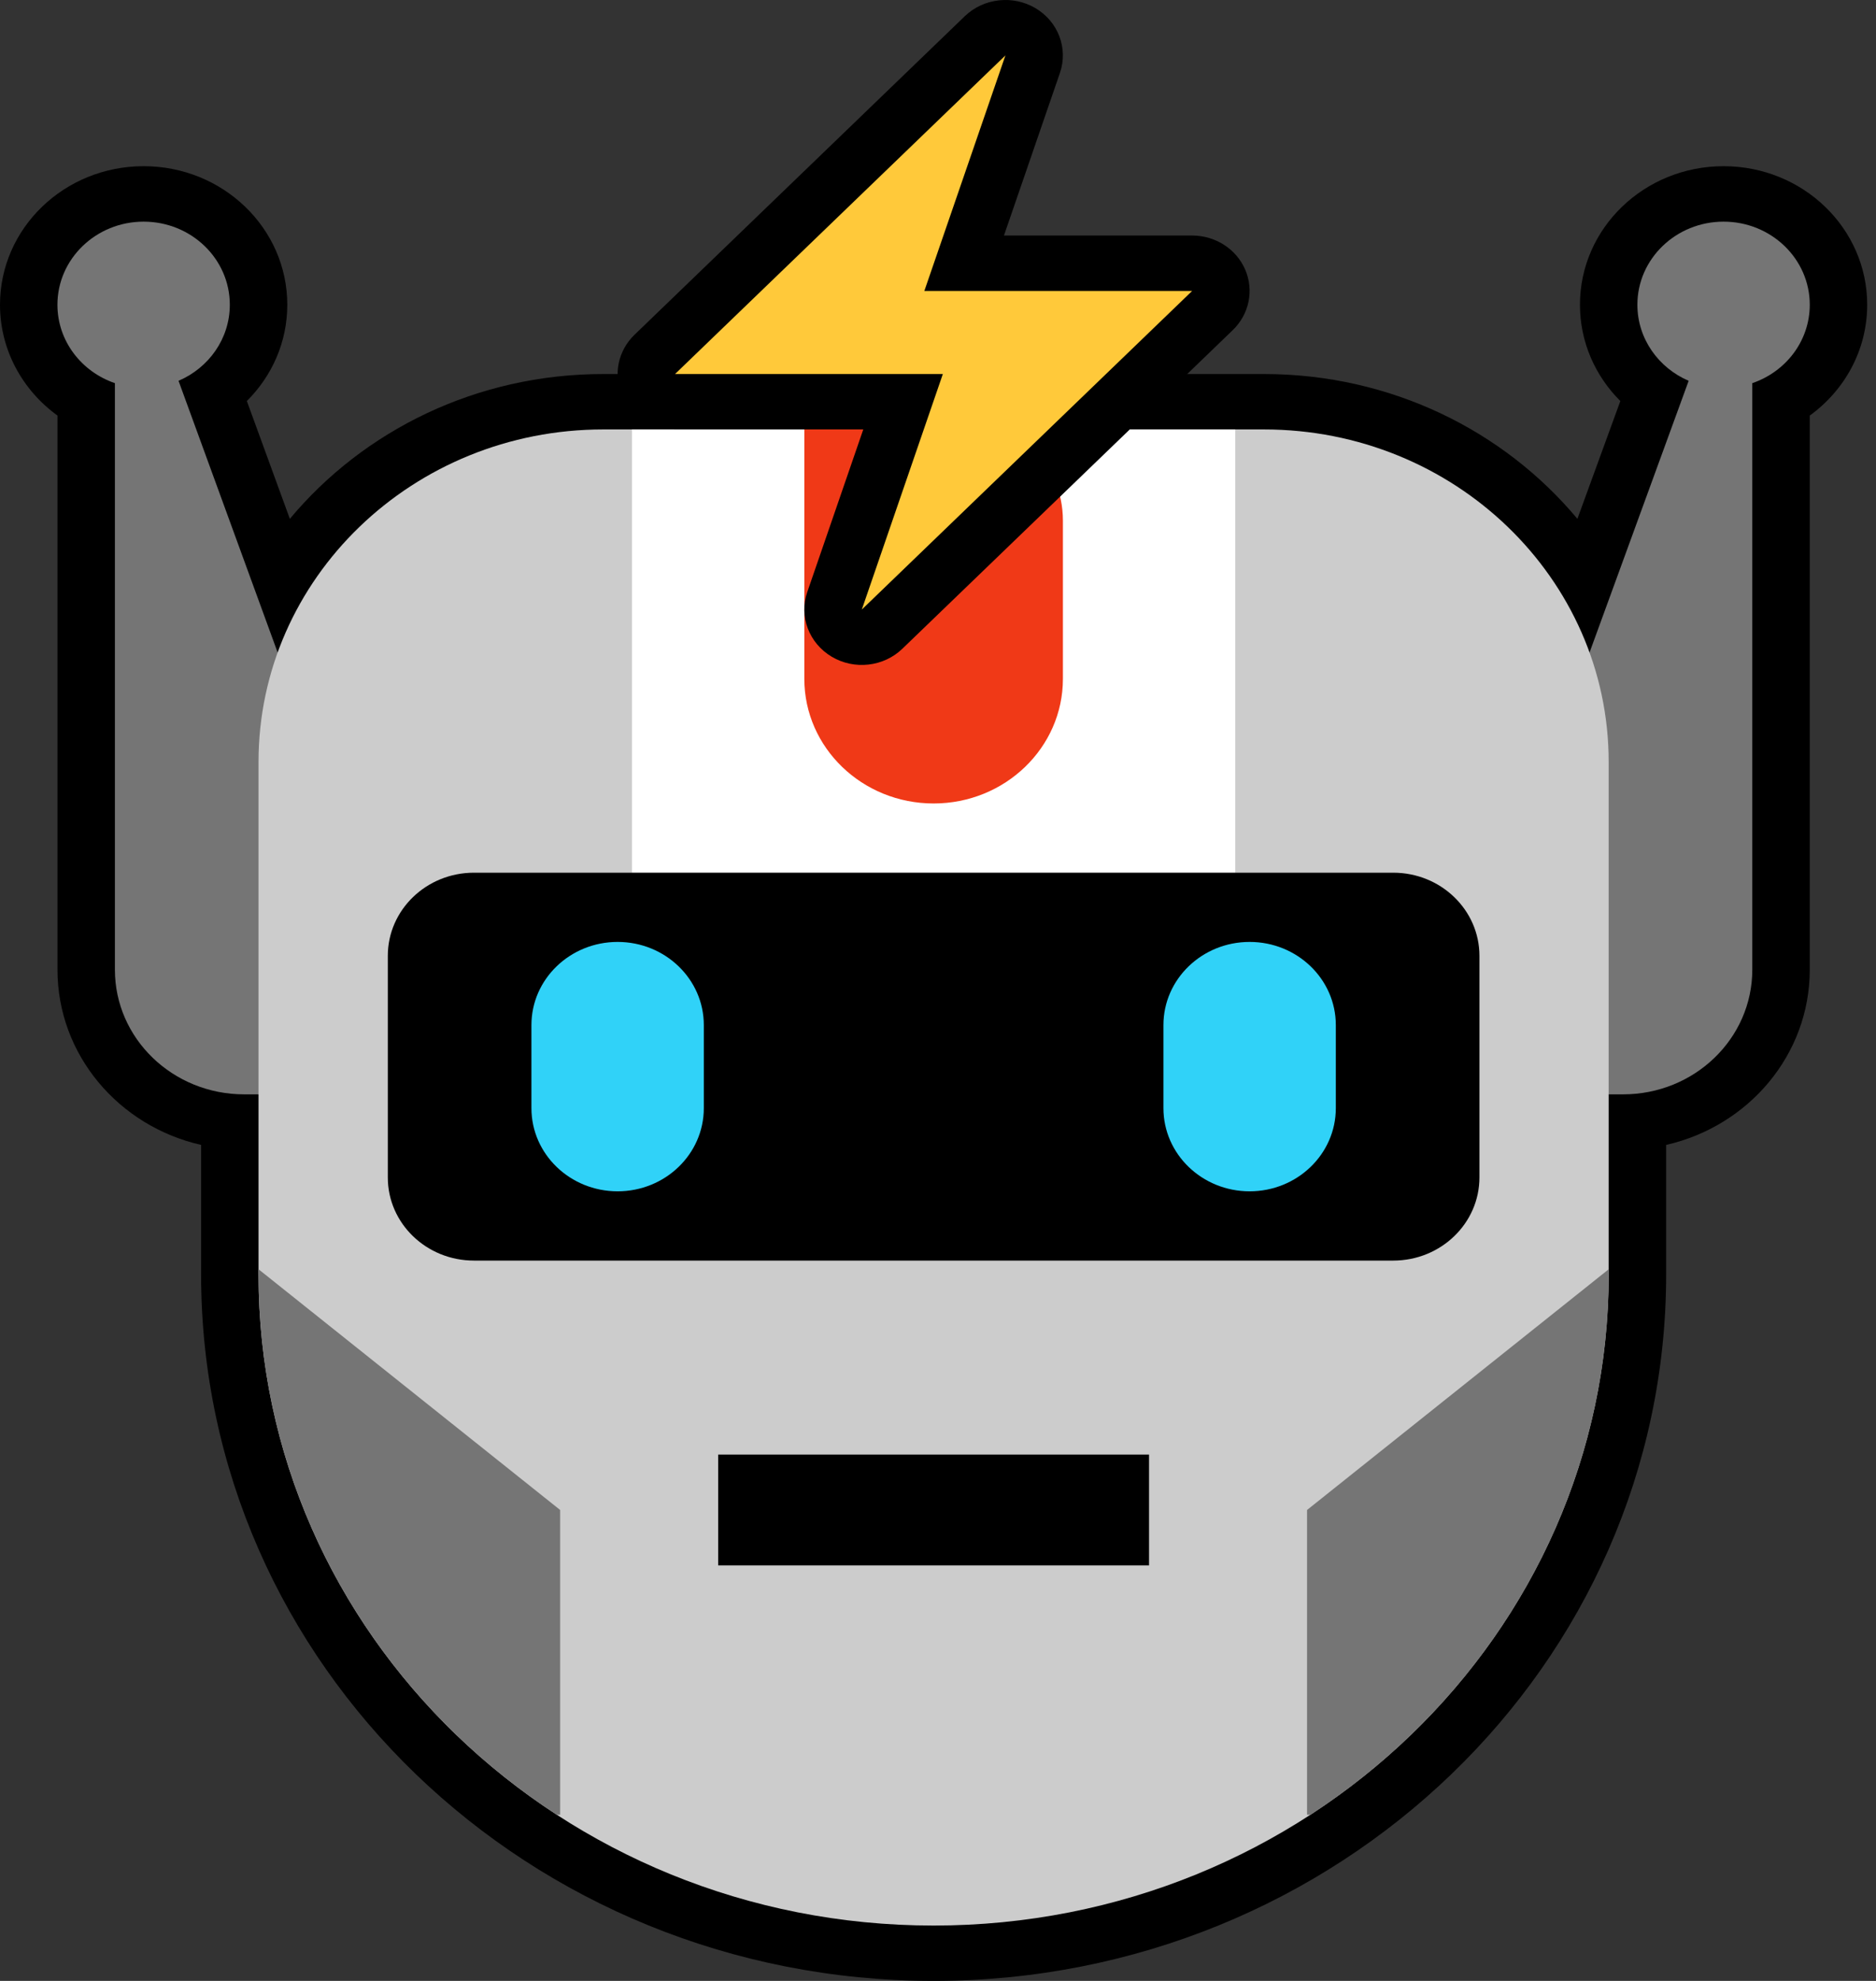 <svg width="36" height="38" viewBox="0 0 36 38" fill="none" xmlns="http://www.w3.org/2000/svg">
<rect x="0" y="0" width="36" height="38" fill="#333333" stroke="none"/>
<path d="M5.513 5.846C5.513 4.378 4.278 3.188 2.756 3.188C1.234 3.188 0 4.378 0 5.846C0 6.716 0.434 7.487 1.103 7.972V18.601C1.103 20.235 2.278 21.604 3.859 21.963V24.448C3.859 31.932 10.152 38 17.916 38C25.679 38 31.973 31.932 31.973 24.448V21.963C33.553 21.604 34.729 20.235 34.729 18.601V7.972C35.398 7.487 35.831 6.716 35.831 5.846C35.831 4.378 34.597 3.188 33.075 3.188C31.553 3.188 30.319 4.378 30.319 5.846C30.319 6.565 30.615 7.216 31.094 7.693L30.27 9.953C28.856 8.259 26.687 7.175 24.255 7.175H11.576C9.144 7.175 6.976 8.259 5.562 9.953L4.737 7.693C5.217 7.216 5.513 6.565 5.513 5.846Z" fill="black"/>
<path d="M31.421 5.846C31.421 4.966 32.162 4.252 33.075 4.252C33.988 4.252 34.729 4.966 34.729 5.846C34.729 6.541 34.269 7.131 33.626 7.35V18.602C33.626 19.923 32.516 20.993 31.146 20.993H30.319V13.021L32.405 7.305C31.826 7.057 31.421 6.497 31.421 5.846Z" fill="#757575"/>
<path d="M4.41 5.846C4.41 4.966 3.67 4.252 2.756 4.252C1.843 4.252 1.102 4.966 1.102 5.846C1.102 6.541 1.563 7.131 2.205 7.35V18.602C2.205 19.923 3.316 20.993 4.686 20.993H5.512V13.021L3.426 7.305C4.006 7.057 4.41 6.497 4.41 5.846Z" fill="#757575"/>
<path d="M4.961 14.616C4.961 11.094 7.923 8.238 11.576 8.238H24.255C27.908 8.238 30.87 11.094 30.87 14.616V24.448C30.87 31.346 25.07 36.938 17.916 36.938C10.761 36.938 4.961 31.346 4.961 24.448V14.616Z" fill="#CCCCCC"/>
<path d="M12.128 8.238H23.704V16.742H12.128V8.238Z" fill="white"/>
<path d="M15.435 7.973H18.367C19.488 7.973 20.397 8.875 20.397 9.988V13.022C20.397 14.342 19.286 15.413 17.916 15.413C16.546 15.413 15.435 14.342 15.435 13.022V7.973Z" fill="#F03917"/>
<path d="M13.782 27.903H22.05V30.029H13.782V27.903Z" fill="black"/>
<path d="M7.442 18.336C7.442 17.455 8.182 16.741 9.096 16.741H26.736C27.649 16.741 28.39 17.455 28.39 18.336V22.587C28.39 23.468 27.649 24.182 26.736 24.182H9.096C8.182 24.182 7.442 23.468 7.442 22.587V18.336Z" fill="black"/>
<path d="M10.198 19.664C10.198 18.783 10.939 18.069 11.852 18.069C12.765 18.069 13.506 18.783 13.506 19.664V21.258C13.506 22.139 12.765 22.853 11.852 22.853C10.939 22.853 10.198 22.139 10.198 21.258V19.664Z" fill="#30D2F8"/>
<path d="M22.326 19.664C22.326 18.783 23.067 18.069 23.98 18.069C24.893 18.069 25.634 18.783 25.634 19.664V21.258C25.634 22.139 24.893 22.853 23.98 22.853C23.067 22.853 22.326 22.139 22.326 21.258V19.664Z" fill="#30D2F8"/>
<path d="M10.684 34.812C7.232 32.569 4.961 28.764 4.961 24.448V24.348L10.749 28.966V34.812H10.684Z" fill="#757575"/>
<path d="M30.871 24.348V24.448C30.871 28.764 28.6 32.569 25.148 34.812H25.082V28.966L30.871 24.348Z" fill="#757575"/>
<path fill-rule="evenodd" clip-rule="evenodd" d="M12.175 6.423C11.86 6.727 11.765 7.185 11.936 7.582C12.107 7.979 12.509 8.238 12.955 8.238H16.566L15.491 11.358C15.33 11.825 15.524 12.338 15.959 12.597C16.393 12.856 16.956 12.793 17.317 12.444L23.657 6.332C23.972 6.028 24.066 5.571 23.896 5.174C23.725 4.777 23.323 4.518 22.877 4.518H19.266L20.34 1.398C20.501 0.93 20.308 0.417 19.873 0.158C19.438 -0.1 18.876 -0.037 18.514 0.311L12.175 6.423Z" fill="black"/>
<path d="M12.954 7.175L19.294 1.063L17.738 5.581H22.877L16.538 11.693L18.093 7.175H12.954Z" fill="#FFC93A"/>
</svg>
